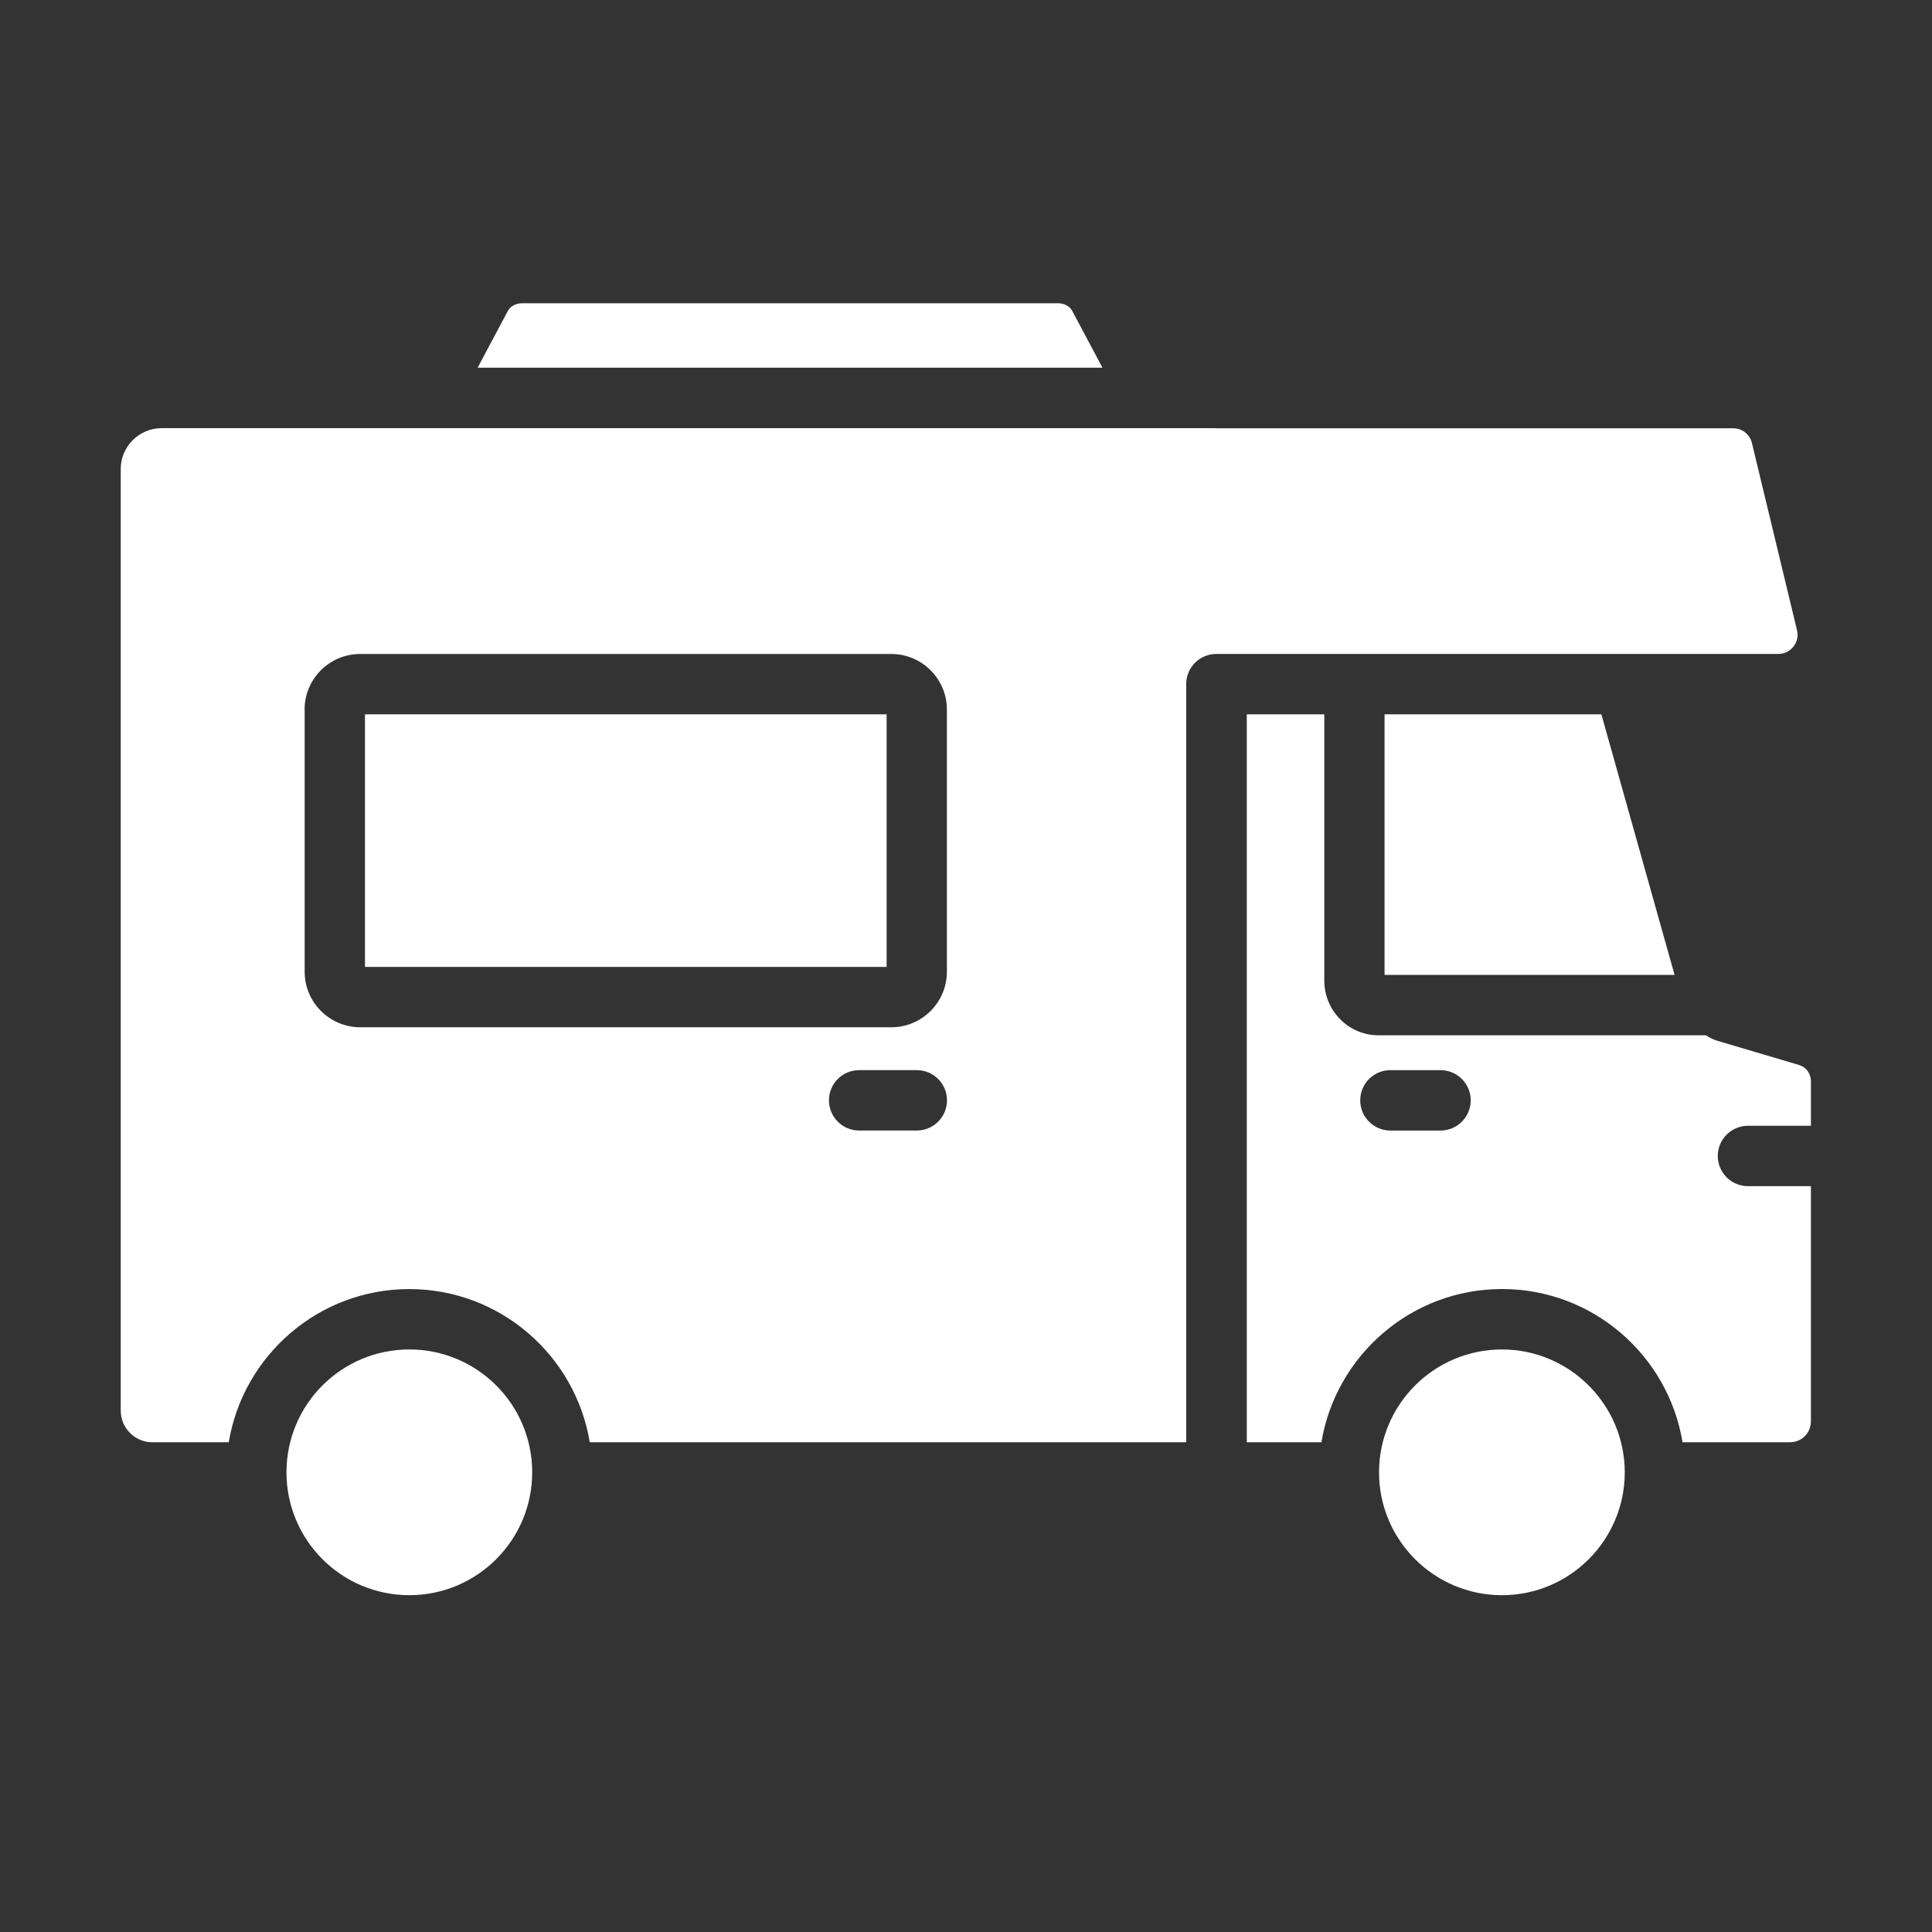 <?xml version="1.0" encoding="UTF-8"?>
<svg width="1200pt" height="1200pt" version="1.1" viewBox="0 0 1200 1200" xmlns="http://www.w3.org/2000/svg">
 <rect x="0" y="0" width="1200" height="1200" fill="#333333" stroke="none"/>
 <path d="m226.69 443.68h324v156.89h-324z" fill="#fff"/>
 <path d="m932.86 838.18c-42.094 0-76.312 34.219-76.312 76.312s34.219 76.312 76.312 76.312 76.172-34.125 76.312-76.078c0-0.047-0.047-0.094-0.047-0.141 0-0.094 0.047-0.141 0.047-0.188-0.094-42-34.266-76.219-76.312-76.219z" fill="#fff"/>
 <path d="m330.56 914.48c0 42.141-34.172 76.312-76.312 76.312-42.188 0-76.312-34.172-76.312-76.312s34.125-76.312 76.312-76.312c42.141 0 76.312 34.172 76.312 76.312" fill="#fff"/>
 <path d="m859.97 443.68v161.86h180.14l-45.469-161.86z" fill="#fff"/>
 <path d="m75 291.42v584.76c0 10.828 8.812 19.641 19.641 19.641h47.438c8.953-53.906 55.781-95.156 112.12-95.156 56.391 0 103.22 41.25 112.12 95.156h370.45v-470.9c0-10.359 8.391-18.75 18.75-18.75h349.03c5.016 0 8.016-2.812 9.375-4.547 1.359-1.688 3.375-5.25 2.25-10.125l-28.031-116.39c-1.312-5.344-6.047-9.094-11.578-9.094h-321.05c-0.094 0-0.188-0.047-0.328-0.047l-654.71-0.047c-14.062 0-25.5 11.438-25.5 25.5zm494.44 410.76h-35.812c-10.359 0-18.75-8.391-18.75-18.75s8.391-18.75 18.75-18.75h35.812c10.359 0 18.75 8.391 18.75 18.75s-8.391 18.75-18.75 18.75zm-380.26-261.47c0-19.031 15.469-34.5 34.5-34.5h329.95c19.031 0 34.5 15.469 34.5 34.5v162.84c0 19.031-15.469 34.5-34.5 34.5h-329.9c-19.031 0-34.5-15.469-34.5-34.5v-162.84z" fill="#fff"/>
 <path d="m1085.7 699.24h39.094v-27.656c0-4.781-3-8.859-7.453-10.125l-50.625-15c-2.625-0.75-4.922-2.016-7.172-3.422h-203.39c-18.516 0-33.609-15.234-33.609-33.984v-165.37h-48.141v452.11h46.359c8.953-53.906 55.781-95.156 112.17-95.156 56.391 0 103.22 41.25 112.12 95.156h66.844c7.125 0 12.891-5.812 12.891-12.891v-146.16h-39.094c-10.359 0-18.75-8.391-18.75-18.75 0-10.359 8.391-18.75 18.75-18.75zm-190.97 2.953h-31.125c-10.359 0-18.75-8.391-18.75-18.75s8.391-18.75 18.75-18.75h31.125c10.359 0 18.75 8.391 18.75 18.75s-8.391 18.75-18.75 18.75z" fill="#fff"/>
 <path d="m657.14 188.34h-332.86c-3.75 0-7.312 1.875-8.766 4.641l-18.844 35.391h388.08l-18.844-35.391c-1.5-2.766-5.016-4.641-8.812-4.641z" fill="#fff"/>
</svg>
